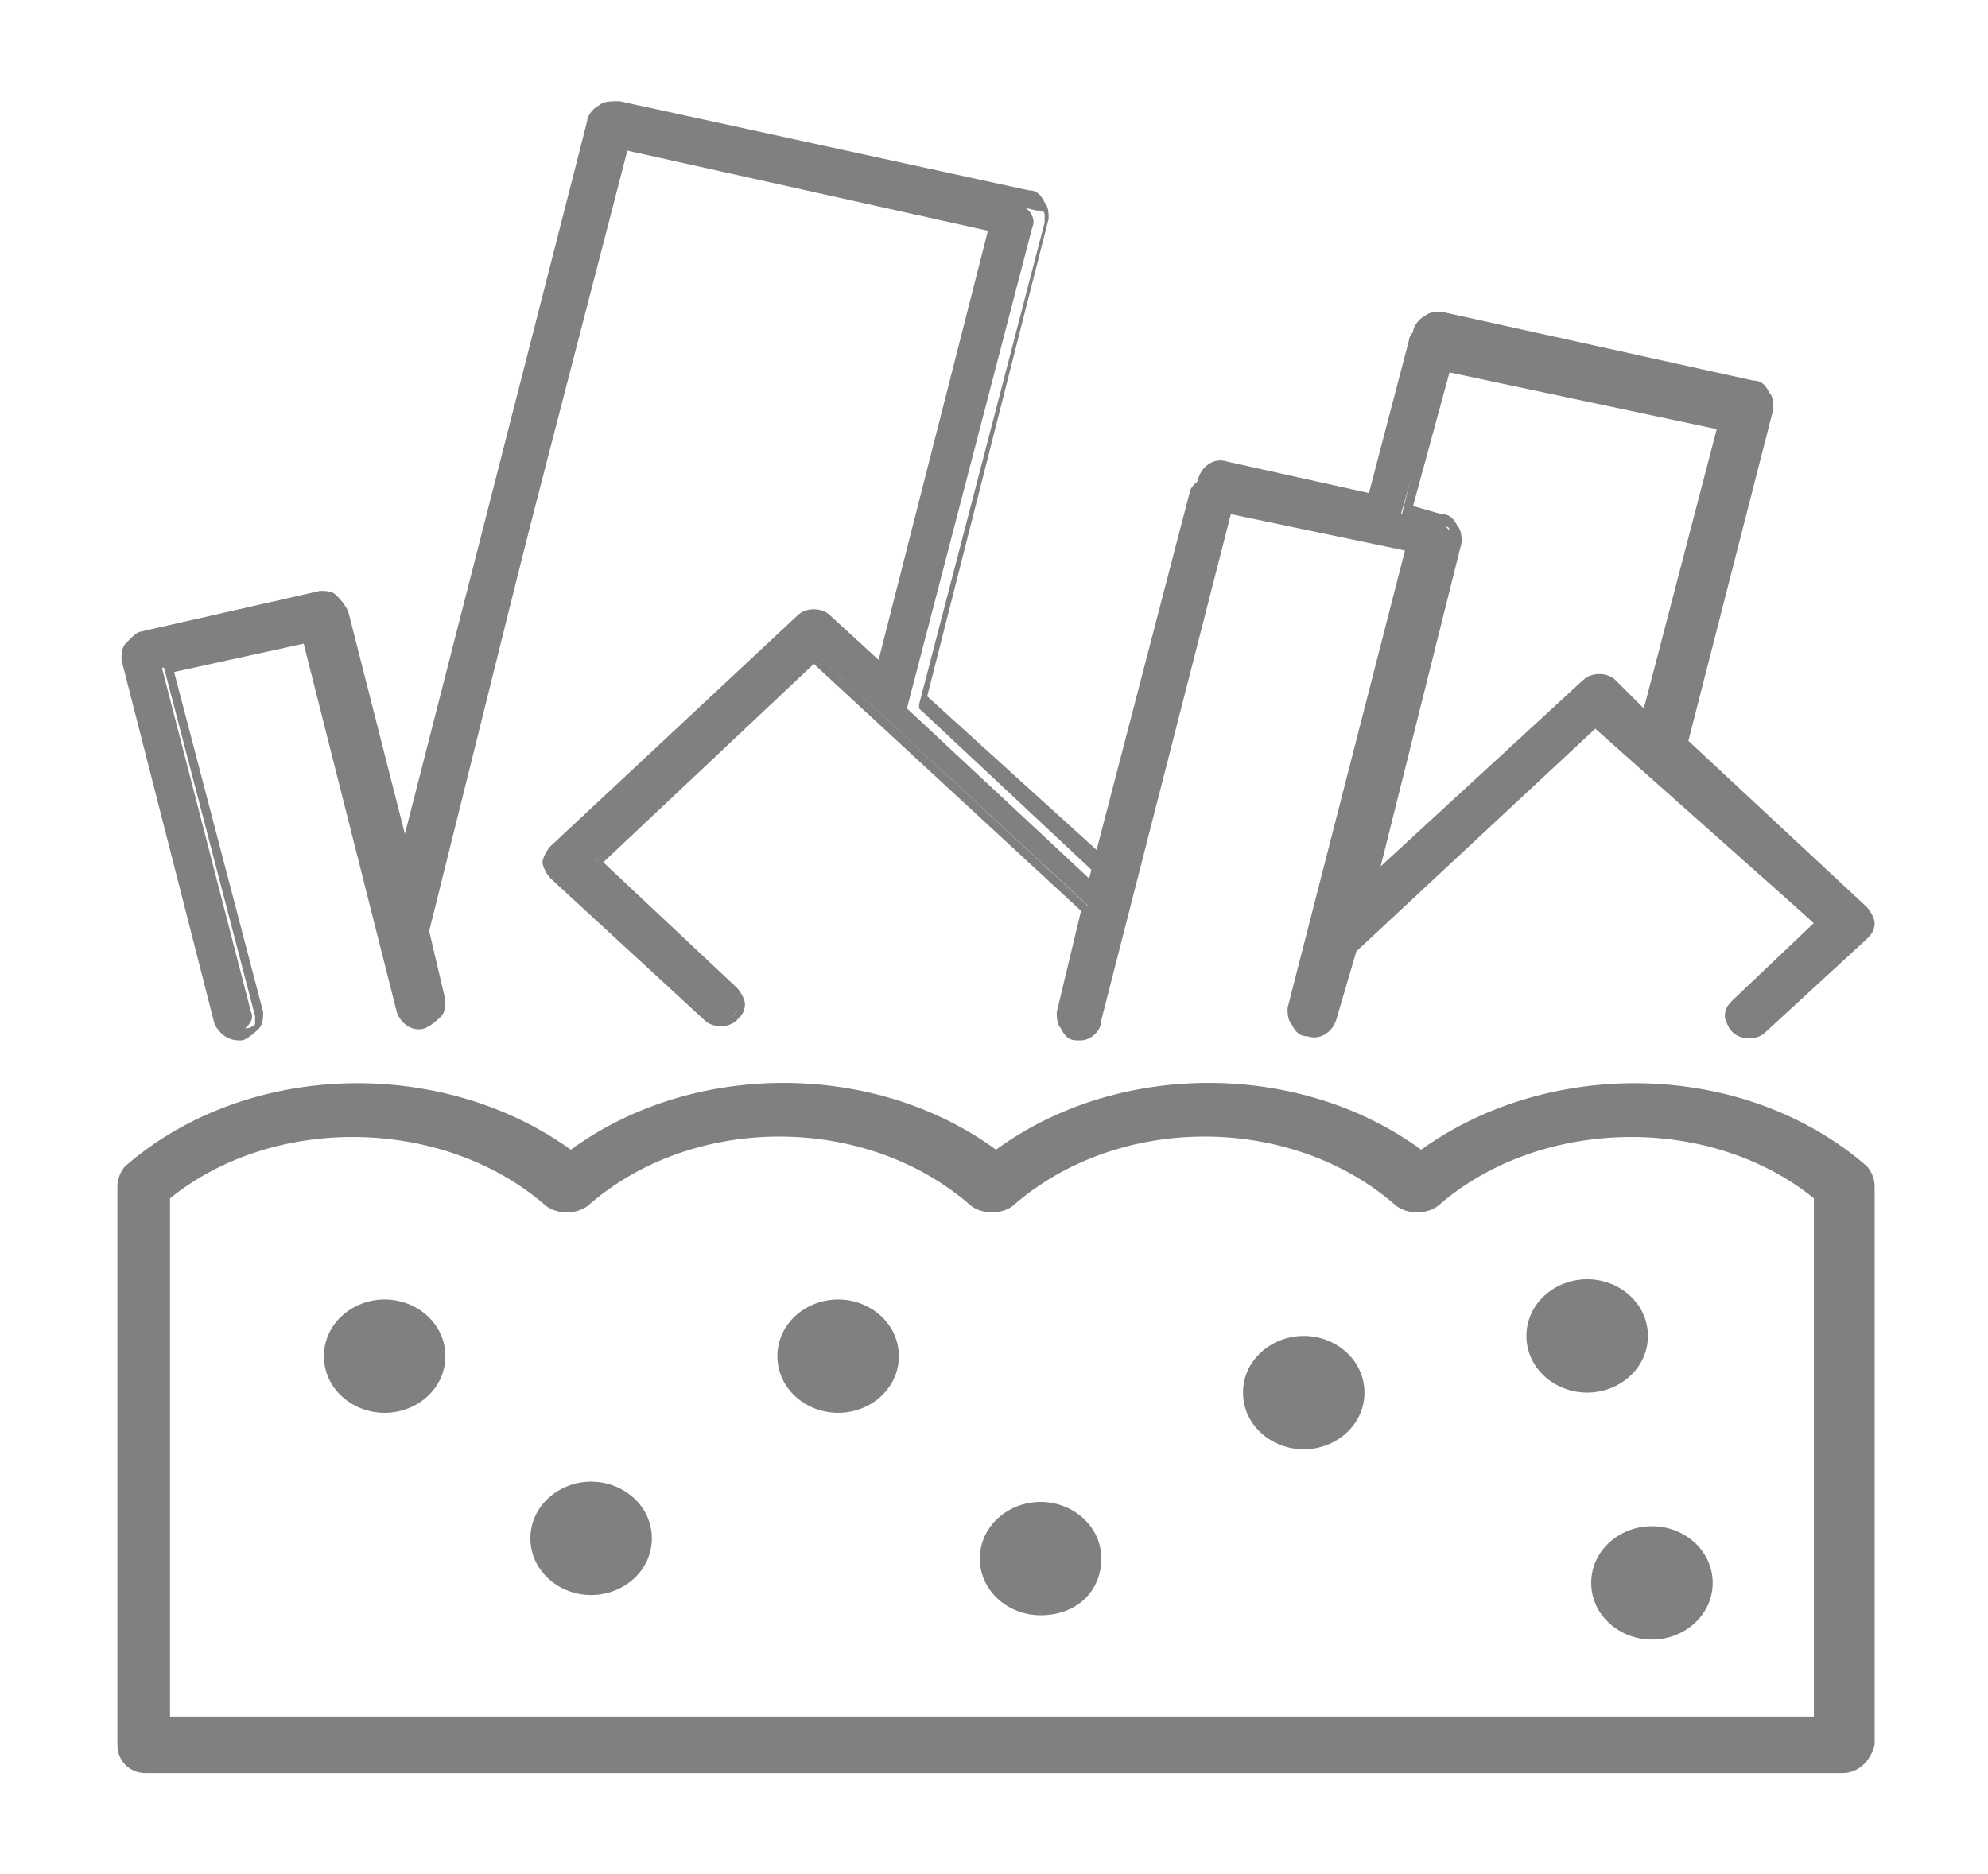 <?xml version="1.0" encoding="utf-8"?>
<!-- Generator: Adobe Illustrator 27.8.0, SVG Export Plug-In . SVG Version: 6.00 Build 0)  -->
<svg version="1.1" id="Calque_1" xmlns="http://www.w3.org/2000/svg" xmlns:xlink="http://www.w3.org/1999/xlink" x="0px" y="0px"
	 viewBox="0 0 49.1 46.3" style="enable-background:new 0 0 49.1 46.3;" xml:space="preserve">
<style type="text/css">
	.st0{fill:#7F8081;}
</style>
<g>
	<g>
		<path class="st0" d="M35.7,8.9l6.8,1.5l-1.9,7.3l-0.9-0.8c-0.2-0.2-0.5-0.2-0.7,0l-5.3,4.9l2.2-8.4c0-0.1,0-0.2-0.1-0.3
			c-0.1-0.1-0.2-0.2-0.3-0.2l-0.9-0.2L35.7,8.9z M5.4,25.2c0.1,0.2,0.2,0.3,0.4,0.3c0,0,0.1,0,0.1,0c0.2-0.1,0.4-0.3,0.3-0.5
			l-2.2-8.5l3.5-0.8l2.4,9.3c0.1,0.2,0.3,0.4,0.6,0.3c0.2-0.1,0.4-0.3,0.3-0.5L10.5,23l5-19.3l9.2,2l-2.8,11l-1.4-1.3
			c-0.2-0.2-0.5-0.2-0.7,0L13.7,21c-0.1,0.1-0.1,0.2-0.1,0.3c0,0.1,0,0.2,0.1,0.3l3.8,3.5c0.1,0.1,0.2,0.1,0.3,0.1
			c0.1,0,0.2,0,0.3-0.1c0.2-0.2,0.2-0.4,0-0.6l-3.4-3.2l5.5-5.1l6.7,6.2L26.2,25c-0.1,0.2,0.1,0.5,0.3,0.5c0,0,0.1,0,0.1,0
			c0.2,0,0.4-0.1,0.4-0.3l3.3-12.7l4.6,1L32,25c-0.1,0.2,0.1,0.5,0.3,0.5c0.2,0.1,0.5-0.1,0.6-0.3l0.5-1.8l6-5.6l5.5,5.1l-2.1,2
			c-0.2,0.2-0.2,0.4,0,0.6c0.1,0.1,0.2,0.1,0.3,0.1c0.1,0,0.2,0,0.3-0.1l2.5-2.3c0.1-0.1,0.1-0.2,0.1-0.3c0-0.1,0-0.2-0.1-0.3
			l-4.4-4.1l2.1-8.2c0.1-0.2-0.1-0.5-0.3-0.5L35.4,8c-0.1,0-0.2,0-0.4,0.1c-0.1,0.1-0.2,0.2-0.2,0.3l-1.1,4.2l-3.7-0.8
			c-0.2-0.1-0.5,0.1-0.6,0.3l-2.5,9.6l-4.5-4.2l3.1-11.9c0.1-0.2-0.1-0.5-0.3-0.5L15.2,2.7c-0.1,0-0.2,0-0.3,0.1
			c-0.1,0.1-0.2,0.2-0.2,0.3L10,21.1l-1.6-6.1c0-0.1-0.1-0.2-0.2-0.3c-0.1-0.1-0.2-0.1-0.3-0.1l-4.4,1c-0.1,0-0.2,0.1-0.3,0.2
			c-0.1,0.1-0.1,0.2-0.1,0.3L5.4,25.2z"/>
		<path class="st0" d="M26.7,25.7c0,0-0.1,0-0.1,0c-0.2,0-0.3-0.1-0.4-0.3c-0.1-0.1-0.1-0.3-0.1-0.4l0.6-2.5l-6.6-6.1l-5.2,4.9
			l3.3,3.1c0.1,0.1,0.2,0.3,0.2,0.4c0,0.2-0.1,0.3-0.2,0.4c-0.2,0.2-0.6,0.2-0.8,0l-3.8-3.5c-0.1-0.1-0.2-0.3-0.2-0.4
			s0.1-0.3,0.2-0.4l6.1-5.7c0.2-0.2,0.6-0.2,0.8,0l1.2,1.1l2.7-10.6l-9-2L10.6,23l0.4,1.7c0,0.1,0,0.3-0.1,0.4
			c-0.1,0.1-0.2,0.2-0.4,0.3c-0.3,0.1-0.6-0.1-0.7-0.4l-2.3-9.1l-3.2,0.7l2.2,8.4c0,0.1,0,0.3-0.1,0.4c-0.1,0.1-0.2,0.2-0.4,0.3
			c0,0-0.1,0-0.1,0c-0.3,0-0.5-0.2-0.6-0.4l-2.3-9c0-0.1,0-0.3,0.1-0.4c0.1-0.1,0.2-0.2,0.4-0.3l4.4-1c0.2,0,0.3,0,0.4,0.1
			c0.1,0.1,0.2,0.2,0.3,0.4l1.4,5.5L14.5,3c0-0.1,0.1-0.3,0.3-0.4c0.1-0.1,0.3-0.1,0.5-0.1l10.1,2.2c0.2,0,0.3,0.1,0.4,0.3
			c0.1,0.1,0.1,0.3,0.1,0.4l-3,11.8l4.3,3.9l2.4-9.3c0.1-0.3,0.4-0.5,0.7-0.4l3.6,0.8l1-4c0-0.1,0.1-0.3,0.3-0.4
			c0.1-0.1,0.3-0.1,0.4-0.1l7.7,1.7c0.2,0,0.3,0.1,0.4,0.3c0.1,0.1,0.1,0.3,0.1,0.4l-2.1,8.2l4.4,4.1c0.1,0.1,0.2,0.3,0.2,0.4
			c0,0.2-0.1,0.3-0.2,0.4l-2.5,2.3c-0.2,0.2-0.6,0.2-0.8,0c-0.1-0.1-0.2-0.3-0.2-0.4c0-0.2,0.1-0.3,0.2-0.4l2-1.9L39.4,18l-5.9,5.5
			L33,25.2c-0.1,0.3-0.4,0.5-0.7,0.4c-0.2,0-0.3-0.1-0.4-0.3c-0.1-0.1-0.1-0.3-0.1-0.4l2.9-11.3l-4.3-0.9l-3.2,12.5
			C27.2,25.5,26.9,25.7,26.7,25.7z M20.1,16.1l6.9,6.4l-0.7,2.6c0,0.1,0,0.1,0,0.2c0,0.1,0.1,0.1,0.2,0.1c0.2,0,0.4-0.1,0.4-0.2
			l3.3-12.8l4.9,1.1l-3,11.6c0,0.1,0,0.1,0,0.2c0,0.1,0.1,0.1,0.2,0.1c0.2,0,0.3-0.1,0.4-0.2l0.5-1.8l0,0l6.1-5.7l5.7,5.2l-2.2,2.1
			c-0.1,0.1-0.1,0.1-0.1,0.2c0,0.1,0,0.1,0.1,0.2c0.1,0.1,0.3,0.1,0.5,0l2.5-2.3c0.1-0.1,0.1-0.1,0.1-0.2c0-0.1,0-0.1-0.1-0.2
			l-4.5-4.2l0-0.1l2.1-8.2c0-0.1,0-0.1,0-0.2c0-0.1-0.1-0.1-0.2-0.1l-7.7-1.7c-0.1,0-0.2,0-0.2,0c-0.1,0-0.1,0.1-0.1,0.2l-1.1,4.3
			l-3.8-0.8c-0.2,0-0.3,0.1-0.4,0.2l-2.5,9.8l-4.7-4.4l0-0.1l3.1-11.9c0-0.1,0-0.1,0-0.2c0-0.1-0.1-0.1-0.2-0.1L15.2,2.8
			c-0.1,0-0.2,0-0.2,0c-0.1,0-0.1,0.1-0.1,0.2L10,21.7l-1.7-6.6c0-0.1-0.1-0.1-0.1-0.2c-0.1,0-0.2-0.1-0.2,0l-4.4,1
			c-0.1,0-0.2,0.1-0.2,0.1c0,0.1-0.1,0.1,0,0.2l2.3,9c0,0.1,0.2,0.2,0.3,0.2c0,0,0.1,0,0.1,0c0.1,0,0.2-0.1,0.2-0.1
			c0-0.1,0-0.1,0-0.2L4,16.3l3.8-0.8l2.4,9.4c0,0.2,0.2,0.3,0.4,0.2c0.1,0,0.2-0.1,0.2-0.1c0-0.1,0-0.1,0-0.2L10.3,23l0,0l5-19.5
			l9.5,2.1l-2.9,11.3l-1.5-1.4c-0.1-0.1-0.3-0.1-0.5,0l-6.1,5.7c-0.1,0.1-0.1,0.1-0.1,0.2s0,0.1,0.1,0.2l3.8,3.5
			c0.1,0.1,0.3,0.1,0.5,0c0.1-0.1,0.1-0.1,0.1-0.2s0-0.1-0.1-0.2l-3.5-3.3l0.1-0.1L20.1,16.1z M33.5,22.2l2.3-8.9c0-0.1,0-0.1,0-0.2
			c0-0.1-0.1-0.1-0.2-0.1l-1-0.2l1-4l7.1,1.6l-2,7.7l-1.1-1c-0.1-0.1-0.3-0.1-0.5,0L33.5,22.2z M34.9,12.5l0.7,0.2
			c0.2,0,0.3,0.1,0.4,0.3c0.1,0.1,0.1,0.3,0.1,0.4l-2,8l5-4.6c0.2-0.2,0.6-0.2,0.8,0l0.7,0.7l1.8-6.9l-6.6-1.4L34.9,12.5z"/>
	</g>
	<path class="st0" d="M45.1,42.7H4V29.5c2.7-2.2,7-2.2,9.7,0.1c0.2,0.2,0.5,0.2,0.6,0c2.7-2.3,7.1-2.3,9.9,0c0.2,0.2,0.5,0.2,0.6,0
		c2.7-2.3,7.1-2.3,9.9,0c0.2,0.2,0.5,0.2,0.6,0c2.7-2.3,7-2.3,9.7-0.1V42.7z M35,28.7c-3-2.3-7.5-2.3-10.5,0c-3-2.3-7.5-2.3-10.5,0
		C11,26.3,6.2,26.4,3.3,29c-0.1,0.1-0.1,0.2-0.1,0.3v13.8c0,0.2,0.2,0.4,0.5,0.4h41.9c0.3,0,0.5-0.2,0.5-0.4V29.3
		c0-0.1-0.1-0.2-0.1-0.3C42.9,26.4,38.1,26.3,35,28.7"/>
	<path class="st0" d="M45.5,43.8H3.6c-0.4,0-0.7-0.3-0.7-0.7V29.3c0-0.2,0.1-0.4,0.2-0.5c3-2.6,7.8-2.7,11-0.4c3-2.2,7.5-2.2,10.5,0
		c3-2.2,7.5-2.2,10.5,0c3.2-2.3,8-2.2,11,0.4c0.1,0.1,0.2,0.3,0.2,0.5v13.8C46.2,43.5,45.9,43.8,45.5,43.8z M8.8,27.2
		c-2,0-3.9,0.6-5.4,1.9c0,0-0.1,0.1-0.1,0.1v13.8c0,0.1,0.1,0.2,0.2,0.2h41.9c0.1,0,0.2-0.1,0.2-0.2V29.3c0,0,0-0.1-0.1-0.1
		c-2.9-2.5-7.5-2.6-10.5-0.2L35,29l-0.2-0.1c-2.9-2.2-7.3-2.2-10.2,0L24.5,29l-0.2-0.1c-2.9-2.2-7.3-2.2-10.2,0L14.1,29l-0.2-0.1
		C12.5,27.8,10.6,27.2,8.8,27.2z M45.3,42.9H3.8V29.4l0.1-0.1c2.9-2.3,7.3-2.3,10,0.1c0.1,0.1,0.2,0.1,0.3,0c2.8-2.4,7.4-2.4,10.2,0
		c0.1,0.1,0.2,0.1,0.3,0c2.8-2.4,7.4-2.4,10.2,0c0.1,0.1,0.2,0.1,0.3,0c2.8-2.4,7.2-2.4,10-0.1l0.1,0.1V42.9z M4.3,42.4h40.5V29.6
		c-2.6-2.1-6.8-2-9.3,0.2c-0.3,0.2-0.7,0.2-1,0c-2.6-2.3-6.9-2.3-9.5,0c-0.3,0.2-0.7,0.2-1,0c-2.6-2.3-6.9-2.3-9.5,0
		c-0.3,0.2-0.7,0.2-1,0c-2.5-2.2-6.7-2.3-9.3-0.2V42.4z"/>
	<g>
		<path class="st0" d="M9.5,32.6c-0.5,0-1,0.4-1,0.9c0,0.5,0.4,0.9,1,0.9c0.5,0,1-0.4,1-0.9C10.4,33,10,32.6,9.5,32.6"/>
		<path class="st0" d="M9.5,34.9c-0.8,0-1.5-0.6-1.5-1.4s0.7-1.4,1.5-1.4c0.8,0,1.5,0.6,1.5,1.4S10.3,34.9,9.5,34.9z M9.5,33.1
			c-0.3,0-0.5,0.2-0.5,0.4s0.2,0.4,0.5,0.4c0.3,0,0.5-0.2,0.5-0.4S9.7,33.1,9.5,33.1z"/>
	</g>
	<g>
		<ellipse class="st0" cx="9.5" cy="33.5" rx="1" ry="0.9"/>
		<path class="st0" d="M9.5,34.6c-0.7,0-1.2-0.5-1.2-1.1s0.5-1.1,1.2-1.1c0.7,0,1.2,0.5,1.2,1.1S10.1,34.6,9.5,34.6z M9.5,32.9
			c-0.4,0-0.7,0.3-0.7,0.6s0.3,0.6,0.7,0.6s0.7-0.3,0.7-0.6S9.9,32.9,9.5,32.9z"/>
	</g>
	<g>
		<path class="st0" d="M20.7,32.6c-0.5,0-1,0.4-1,0.9c0,0.5,0.4,0.9,1,0.9c0.5,0,1-0.4,1-0.9C21.7,33,21.2,32.6,20.7,32.6"/>
		<path class="st0" d="M20.7,34.9c-0.8,0-1.5-0.6-1.5-1.4s0.7-1.4,1.5-1.4c0.8,0,1.5,0.6,1.5,1.4S21.5,34.9,20.7,34.9z M20.7,33.1
			c-0.3,0-0.5,0.2-0.5,0.4s0.2,0.4,0.5,0.4c0.3,0,0.5-0.2,0.5-0.4S21,33.1,20.7,33.1z"/>
	</g>
	<g>
		<ellipse class="st0" cx="20.7" cy="33.5" rx="1" ry="0.9"/>
		<path class="st0" d="M20.7,34.6c-0.7,0-1.2-0.5-1.2-1.1s0.5-1.1,1.2-1.1c0.7,0,1.2,0.5,1.2,1.1S21.4,34.6,20.7,34.6z M20.7,32.9
			c-0.4,0-0.7,0.3-0.7,0.6s0.3,0.6,0.7,0.6s0.7-0.3,0.7-0.6S21.1,32.9,20.7,32.9z"/>
	</g>
	<g>
		<path class="st0" d="M32.2,33.6c-0.5,0-1,0.4-1,0.9c0,0.5,0.4,0.9,1,0.9c0.5,0,1-0.4,1-0.9C33.2,34,32.8,33.6,32.2,33.6"/>
		<path class="st0" d="M32.2,35.8c-0.8,0-1.5-0.6-1.5-1.4s0.7-1.4,1.5-1.4c0.8,0,1.5,0.6,1.5,1.4S33,35.8,32.2,35.8z M32.2,34.1
			c-0.3,0-0.5,0.2-0.5,0.4c0,0.2,0.2,0.4,0.5,0.4c0.3,0,0.5-0.2,0.5-0.4C32.7,34.2,32.5,34.1,32.2,34.1z"/>
	</g>
	<g>
		<ellipse class="st0" cx="32.2" cy="34.5" rx="1" ry="0.9"/>
		<path class="st0" d="M32.2,35.6c-0.7,0-1.2-0.5-1.2-1.1c0-0.6,0.5-1.1,1.2-1.1c0.7,0,1.2,0.5,1.2,1.1
			C33.4,35.1,32.9,35.6,32.2,35.6z M32.2,33.8c-0.4,0-0.7,0.3-0.7,0.6c0,0.4,0.3,0.6,0.7,0.6c0.4,0,0.7-0.3,0.7-0.6
			C32.9,34.1,32.6,33.8,32.2,33.8z"/>
	</g>
	<g>
		<path class="st0" d="M39.8,39.1c0,0.5,0.4,0.9,1,0.9s1-0.4,1-0.9c0-0.5-0.4-0.9-1-0.9S39.8,38.6,39.8,39.1"/>
		<path class="st0" d="M40.8,40.5c-0.8,0-1.5-0.6-1.5-1.4s0.7-1.4,1.5-1.4c0.8,0,1.5,0.6,1.5,1.4S41.6,40.5,40.8,40.5z M40.8,38.7
			c-0.3,0-0.5,0.2-0.5,0.4s0.2,0.4,0.5,0.4c0.3,0,0.5-0.2,0.5-0.4S41,38.7,40.8,38.7z"/>
	</g>
	<g>
		<ellipse class="st0" cx="40.8" cy="39.1" rx="1" ry="0.9"/>
		<path class="st0" d="M40.8,40.3c-0.7,0-1.2-0.5-1.2-1.1s0.5-1.1,1.2-1.1c0.7,0,1.2,0.5,1.2,1.1S41.4,40.3,40.8,40.3z M40.8,38.5
			c-0.4,0-0.7,0.3-0.7,0.6s0.3,0.6,0.7,0.6s0.7-0.3,0.7-0.6S41.2,38.5,40.8,38.5z"/>
	</g>
	<g>
		<path class="st0" d="M39.2,32.1c-0.5,0-1,0.4-1,0.9c0,0.5,0.4,0.9,1,0.9c0.5,0,1-0.4,1-0.9C40.2,32.5,39.8,32.1,39.2,32.1"/>
		<path class="st0" d="M39.2,34.4c-0.8,0-1.5-0.6-1.5-1.4s0.7-1.4,1.5-1.4s1.5,0.6,1.5,1.4S40,34.4,39.2,34.4z M39.2,32.6
			c-0.3,0-0.5,0.2-0.5,0.4s0.2,0.4,0.5,0.4s0.5-0.2,0.5-0.4S39.5,32.6,39.2,32.6z"/>
	</g>
	<g>
		<ellipse class="st0" cx="39.2" cy="33" rx="1" ry="0.9"/>
		<path class="st0" d="M39.2,34.2c-0.7,0-1.2-0.5-1.2-1.1s0.5-1.1,1.2-1.1s1.2,0.5,1.2,1.1S39.9,34.2,39.2,34.2z M39.2,32.4
			c-0.4,0-0.7,0.3-0.7,0.6s0.3,0.6,0.7,0.6S40,33.4,40,33S39.6,32.4,39.2,32.4z"/>
	</g>
	<g>
		<path class="st0" d="M25.7,37.6c-0.5,0-1,0.4-1,0.9c0,0.5,0.4,0.9,1,0.9c0.5,0,1-0.4,1-0.9C26.7,38,26.3,37.6,25.7,37.6"/>
		<path class="st0" d="M25.7,39.9c-0.8,0-1.5-0.6-1.5-1.4s0.7-1.4,1.5-1.4c0.8,0,1.5,0.6,1.5,1.4S26.6,39.9,25.7,39.9z M25.7,38.1
			c-0.3,0-0.5,0.2-0.5,0.4c0,0.2,0.2,0.4,0.5,0.4c0.3,0,0.5-0.2,0.5-0.4C26.2,38.3,26,38.1,25.7,38.1z"/>
	</g>
	<g>
		<ellipse class="st0" cx="25.7" cy="38.5" rx="1" ry="0.9"/>
		<path class="st0" d="M25.7,39.6c-0.7,0-1.2-0.5-1.2-1.1c0-0.6,0.5-1.1,1.2-1.1c0.7,0,1.2,0.5,1.2,1.1C27,39.1,26.4,39.6,25.7,39.6
			z M25.7,37.9c-0.4,0-0.7,0.3-0.7,0.6c0,0.4,0.3,0.6,0.7,0.6s0.7-0.3,0.7-0.6C26.5,38.1,26.1,37.9,25.7,37.9z"/>
	</g>
	<g>
		<path class="st0" d="M14.6,37.1c-0.5,0-1,0.4-1,0.9c0,0.5,0.4,0.9,1,0.9c0.5,0,1-0.4,1-0.9C15.5,37.5,15.1,37.1,14.6,37.1"/>
		<path class="st0" d="M14.6,39.4c-0.8,0-1.5-0.6-1.5-1.4s0.7-1.4,1.5-1.4c0.8,0,1.5,0.6,1.5,1.4S15.4,39.4,14.6,39.4z M14.6,37.6
			c-0.3,0-0.5,0.2-0.5,0.4s0.2,0.4,0.5,0.4c0.3,0,0.5-0.2,0.5-0.4S14.8,37.6,14.6,37.6z"/>
	</g>
	<g>
		<ellipse class="st0" cx="14.6" cy="38" rx="1" ry="0.9"/>
		<path class="st0" d="M14.6,39.2c-0.7,0-1.2-0.5-1.2-1.1s0.5-1.1,1.2-1.1c0.7,0,1.2,0.5,1.2,1.1S15.2,39.2,14.6,39.2z M14.6,37.4
			c-0.4,0-0.7,0.3-0.7,0.6s0.3,0.6,0.7,0.6s0.7-0.3,0.7-0.6S15,37.4,14.6,37.4z"/>
	</g>
</g>
</svg>
